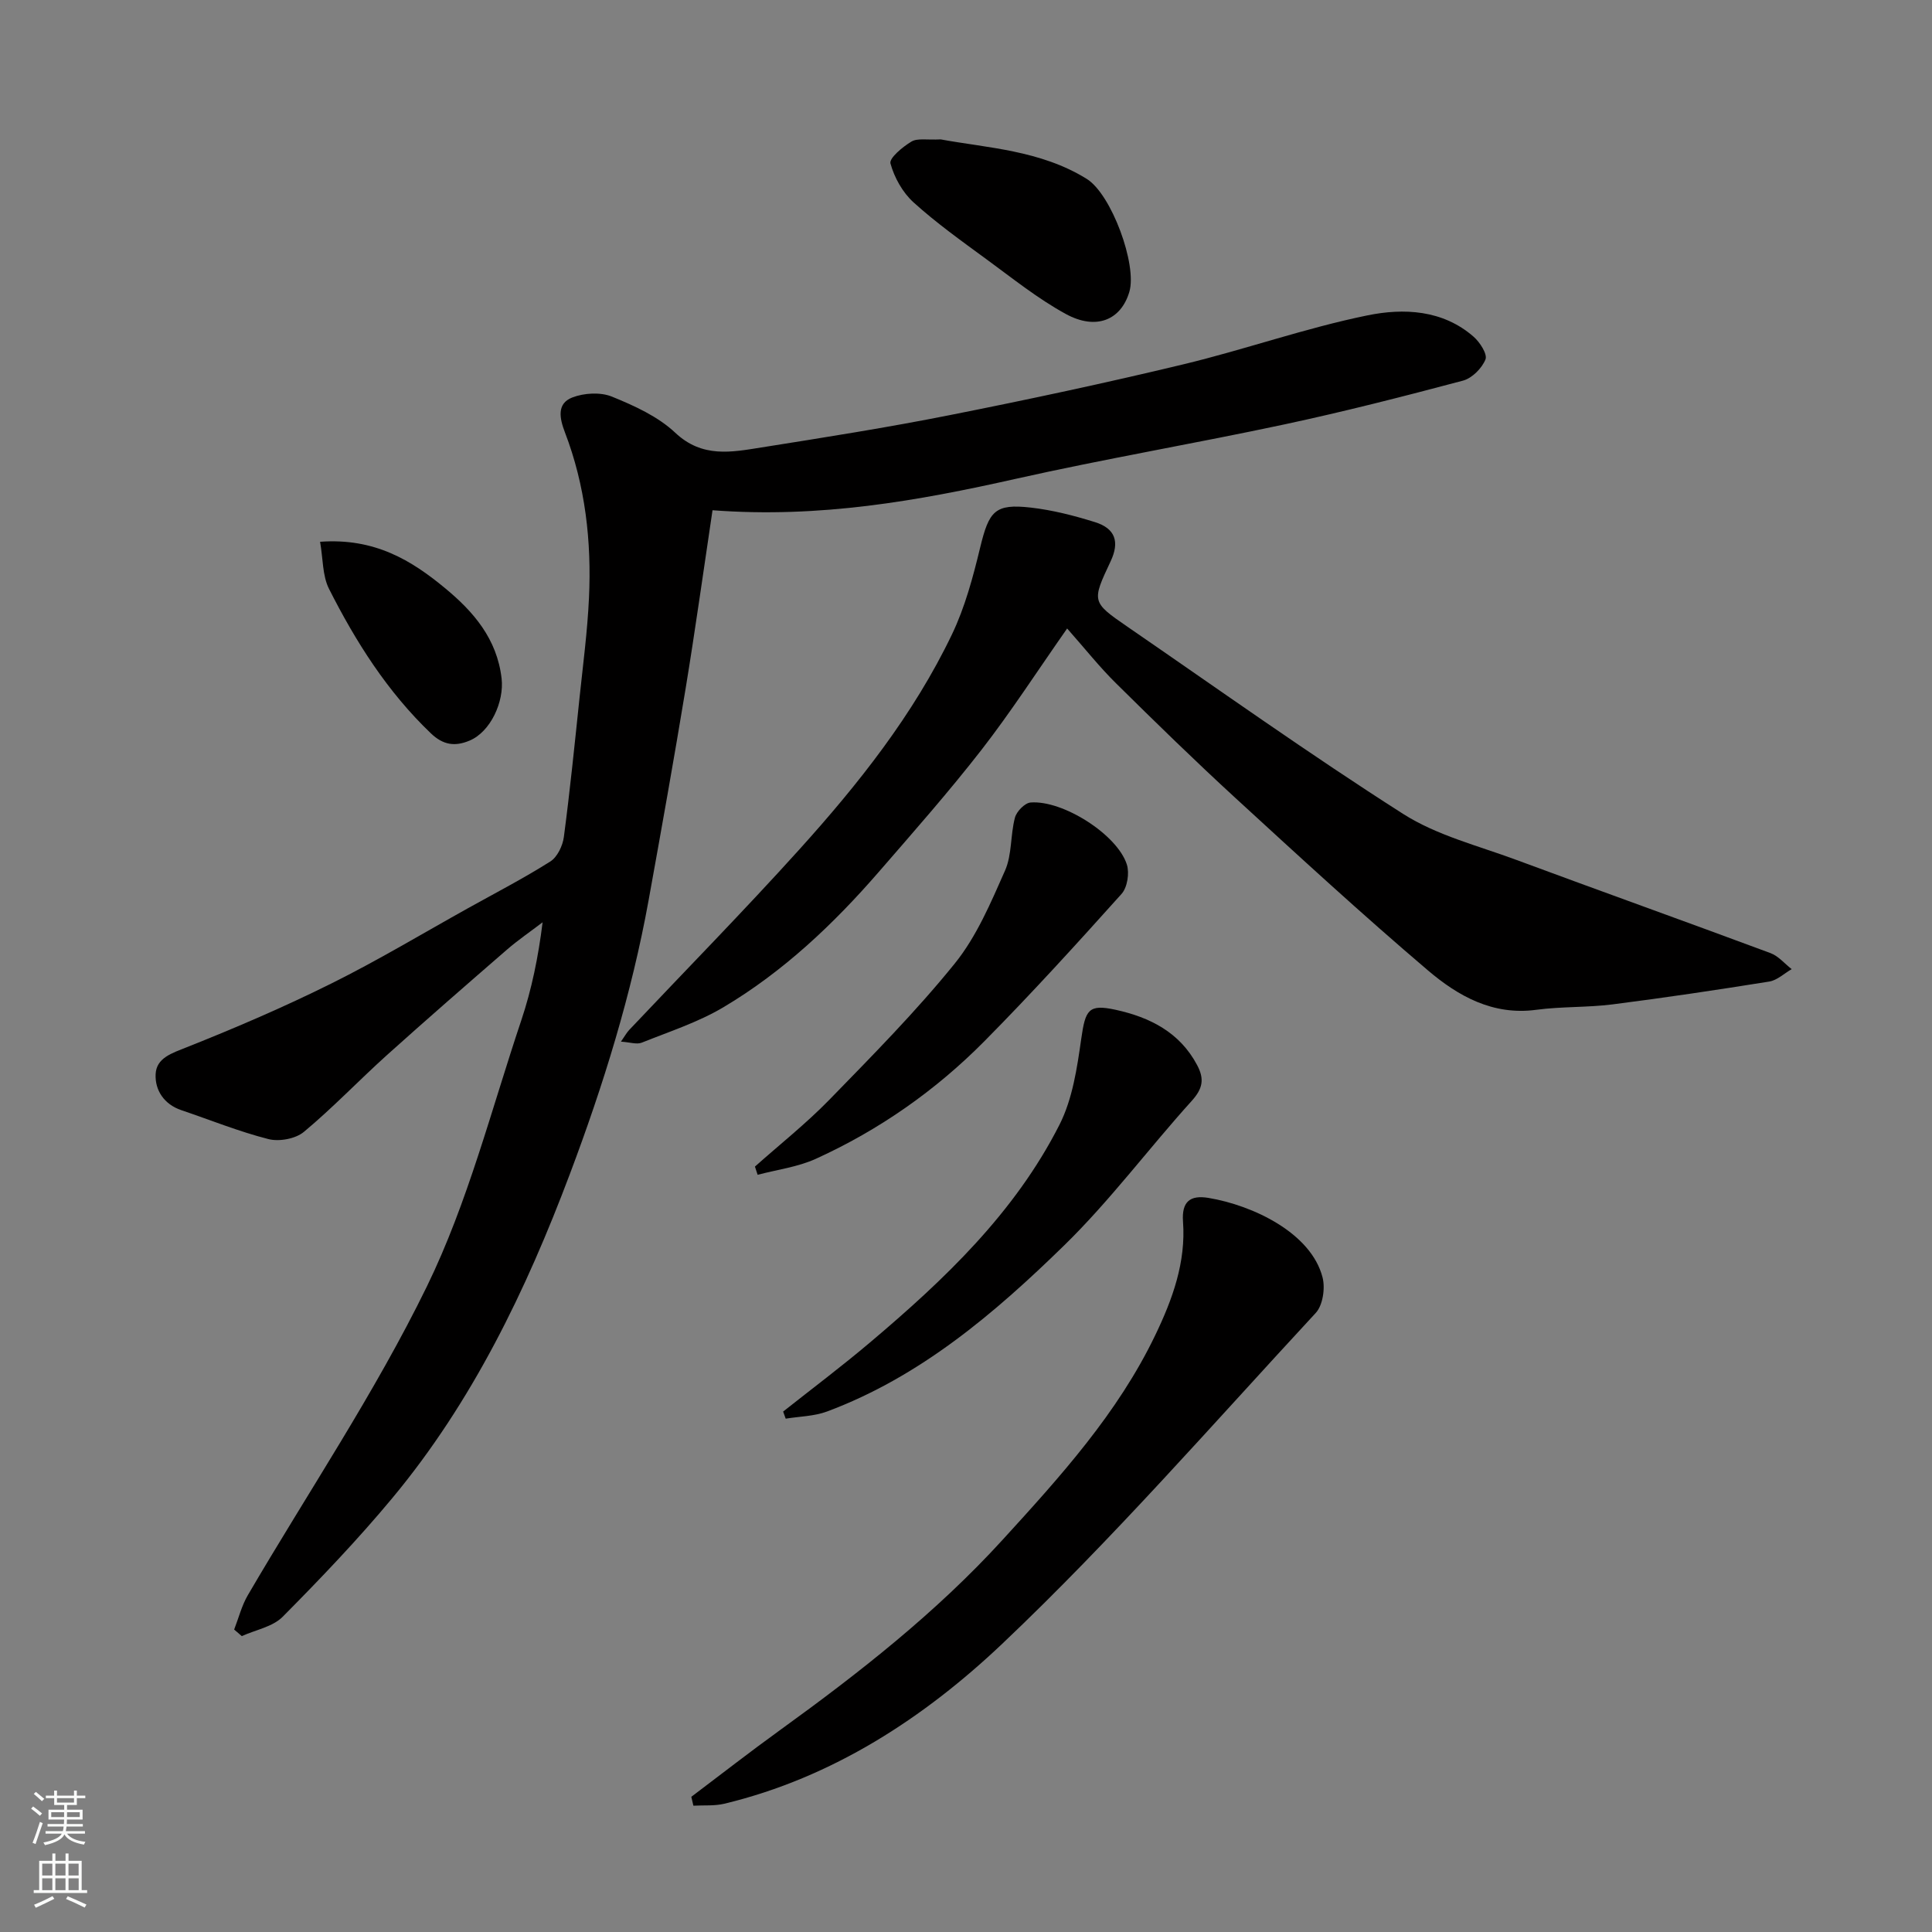 <svg enable-background="new 0 0 400 400" viewBox="0 0 400 400" xmlns="http://www.w3.org/2000/svg"><rect x="0" y="0" width="400" height="400" fill="#808080" stroke="none"/><g fill="#010000"><path d="m147.52 105.64c-1.9 12.69-3.58 24.8-5.56 36.86-2.41 14.65-5.03 29.26-7.67 43.87-3.52 19.45-9.36 38.26-16.31 56.71-9.07 24.08-20.18 47.15-36.77 67.1-7.12 8.56-14.84 16.64-22.68 24.55-2.07 2.09-5.61 2.71-8.47 4.01-.53-.45-1.06-.91-1.58-1.36.93-2.39 1.56-4.95 2.84-7.13 12.43-21.27 26.29-41.83 37.06-63.9 8.49-17.41 13.34-36.61 19.55-55.11 2.15-6.42 3.52-13.1 4.41-20.29-2.47 1.89-5.06 3.65-7.4 5.68-8.34 7.23-16.67 14.48-24.88 21.86-5.78 5.21-11.17 10.88-17.14 15.85-1.73 1.44-5.1 2.06-7.33 1.5-6.13-1.56-12.04-3.96-18.04-5.99-3.59-1.21-5.48-4.14-5.33-7.44.15-3.38 3.34-4.35 6.42-5.58 10.14-4.03 20.2-8.35 29.97-13.21 9.64-4.79 18.9-10.36 28.31-15.6 5.7-3.17 11.51-6.18 17.02-9.66 1.45-.92 2.56-3.25 2.8-5.07 1.27-9.59 2.24-19.23 3.25-28.85.72-6.86 1.63-13.72 1.95-20.61.55-11.73-.74-23.27-4.98-34.32-1.1-2.88-1.74-5.94 1.51-7.21 2.45-.95 5.86-1.15 8.23-.18 4.65 1.89 9.53 4.11 13.11 7.48 5.59 5.26 11.65 4.02 17.83 3.04 13.05-2.07 26.12-4.13 39.08-6.71 16.13-3.2 32.22-6.64 48.2-10.48 12.8-3.07 25.29-7.52 38.17-10.15 7.46-1.53 15.58-1.2 22 4.41 1.31 1.14 2.9 3.62 2.46 4.71-.74 1.83-2.78 3.89-4.67 4.39-12.26 3.26-24.57 6.41-36.97 9.06-18.48 3.95-37.14 7.12-55.58 11.26-20.29 4.56-40.61 8.19-62.81 6.51z"/><path d="m220.94 130.12c-6.25 8.92-11.64 17.28-17.72 25.11-6.75 8.68-14.04 16.95-21.25 25.26-9.4 10.84-19.79 20.67-32.16 28.03-5.25 3.12-11.22 5.06-16.94 7.35-1.04.42-2.46-.09-4.31-.21.82-1.18 1.19-1.87 1.71-2.42 11.72-12.41 23.69-24.59 35.12-37.25 12.3-13.62 23.73-28 31.71-44.66 2.7-5.64 4.36-11.87 5.84-18 1.83-7.56 3.06-9.08 10.47-8.24 4.49.51 8.96 1.66 13.29 3.01 4.23 1.32 5.13 4.09 3.25 8.1-3.92 8.34-3.98 8.43 3.48 13.56 18.95 13.03 37.69 26.39 57.07 38.75 6.98 4.45 15.48 6.57 23.38 9.5 17.54 6.5 35.15 12.8 52.68 19.32 1.65.61 2.93 2.19 4.39 3.32-1.54.88-3 2.3-4.64 2.57-10.8 1.73-21.62 3.35-32.47 4.73-5.22.66-10.57.42-15.78 1.12-8.99 1.21-16.19-2.86-22.42-8.16-13.57-11.54-26.69-23.61-39.82-35.66-8.43-7.74-16.63-15.74-24.77-23.79-3.39-3.34-6.35-7.09-10.11-11.34z"/><path d="m143.13 372.01c6.11-4.61 12.15-9.32 18.35-13.8 16.44-11.88 32.38-24.38 46.08-39.39 11.92-13.06 23.84-26.19 31.62-42.38 3.58-7.44 6.37-15.11 5.75-23.52-.3-4.15 1.48-5.53 5.25-4.91 9.22 1.53 21.28 7.26 23.64 16.46.58 2.24.06 5.77-1.41 7.36-21.38 23.08-42.1 46.88-64.9 68.49-16.16 15.32-35.13 27.73-57.54 33.12-2.05.49-4.27.29-6.41.41-.13-.6-.28-1.22-.43-1.84z"/><path d="m162.14 292.25c6.01-4.76 12.15-9.37 18-14.32 15.39-13 29.98-26.85 39.22-45.08 2.7-5.33 3.64-11.74 4.5-17.78.86-6 1.48-7.24 7.14-6 7.05 1.55 13.24 4.63 16.86 11.46 1.54 2.9 1.15 4.87-1.13 7.4-8.93 9.88-16.93 20.67-26.43 29.94-14.41 14.06-29.78 27.17-49.08 34.37-2.66.99-5.69 1.01-8.55 1.48-.17-.48-.35-.98-.53-1.47z"/><path d="m156.3 241.53c5.14-4.58 10.57-8.88 15.37-13.8 8.93-9.17 17.97-18.31 26-28.24 4.52-5.59 7.46-12.58 10.41-19.24 1.46-3.3 1.1-7.37 2.05-10.96.34-1.29 2.04-3.04 3.24-3.14 6.68-.53 17.95 6.64 19.93 12.83.57 1.78.11 4.76-1.1 6.1-9.28 10.34-18.64 20.64-28.41 30.51-10.09 10.19-21.78 18.37-34.86 24.32-3.75 1.71-8.03 2.25-12.07 3.32-.18-.57-.37-1.14-.56-1.7z"/><path d="m194.76 28.86c9.58 1.77 20.64 2.22 30.24 8.18 5.12 3.18 10.47 17.79 8.82 23.38-1.72 5.82-6.84 8.03-13.15 4.59-5.82-3.18-11.08-7.42-16.47-11.36-5.14-3.77-10.36-7.49-15.07-11.76-2.25-2.04-3.97-5.12-4.77-8.05-.3-1.09 2.53-3.45 4.35-4.53 1.25-.75 3.23-.3 6.05-.45z"/><path d="m66.27 112.17c11.31-.83 18.94 3.85 25.93 9.65 5.86 4.85 10.7 10.46 11.65 18.64.56 4.8-2.27 11.04-6.62 12.87-3.04 1.28-5.48.93-8.02-1.5-9.01-8.61-15.55-18.95-21.1-29.93-1.37-2.73-1.22-6.22-1.84-9.73z"/></g><path d="m6.44 374.46.42-.45c.65.47 1.27.95 1.85 1.44l-.45.49c-.65-.56-1.25-1.06-1.82-1.48m.93 7.33-.63-.26c.55-1.36 1.05-2.8 1.52-4.33.19.1.38.19.59.27-.46 1.29-.95 2.73-1.48 4.32m-.38-10.38.44-.42c.43.34 1.01.82 1.74 1.44l-.49.49c-.53-.51-1.09-1.01-1.69-1.51m2.5.35h1.72v-1.04h.59v1.04h3.52v-1.04h.59v1.04h1.75v.53h-1.75v1.42h-2.03v.97h3.22v2.03h-3.24c0 .35-.01.66-.03.93h3.32v.53h-3.37c-.03.27-.08.58-.15.94h3.96v.53h-3.71c.67.92 1.93 1.48 3.79 1.68-.13.24-.23.44-.29.59-2.13-.38-3.48-1.08-4.04-2.12-.43.97-1.77 1.72-4.03 2.23-.09-.19-.2-.37-.33-.55 2.1-.42 3.37-1.03 3.81-1.83h-3.36v-.53h3.58c.08-.29.13-.61.16-.94h-3.33v-.53h3.39c.02-.27.04-.58.04-.93h-3.23v-2.03h3.25v-.97h-2.07v-1.42h-1.73zm1.12 3.44v1h2.65c.01-.3.02-.44.01-.4v-.25-.35zm1.19-2h3.52v-.91h-3.52zm4.71 2h-2.63v.59c0 .15-.01.28-.01.4h2.64z" fill="#fafbfa"/><path d="m13.56 383.74h.63v1.52h2.72v6.07h1.13v.6h-11.06v-.6h1.13v-6.07h2.73v-1.52h.63v1.52h2.1v-1.52zm-2.69 8.83.38.56c-1.24.63-2.53 1.25-3.85 1.85-.1-.21-.21-.42-.34-.63 1.36-.55 2.63-1.15 3.81-1.78m-2.13-4.27h2.1v-2.45h-2.1zm0 3.04h2.1v-2.46h-2.1zm2.72-3.04h2.1v-2.45h-2.1zm0 3.04h2.1v-2.46h-2.1zm6.07 3.6c-1.41-.71-2.7-1.3-3.86-1.78l.35-.56c1.45.62 2.75 1.19 3.88 1.72zm-1.25-9.09h-2.1v2.45h2.1zm-2.09 5.49h2.1v-2.46h-2.1z" fill="#fafbfa"/></svg>